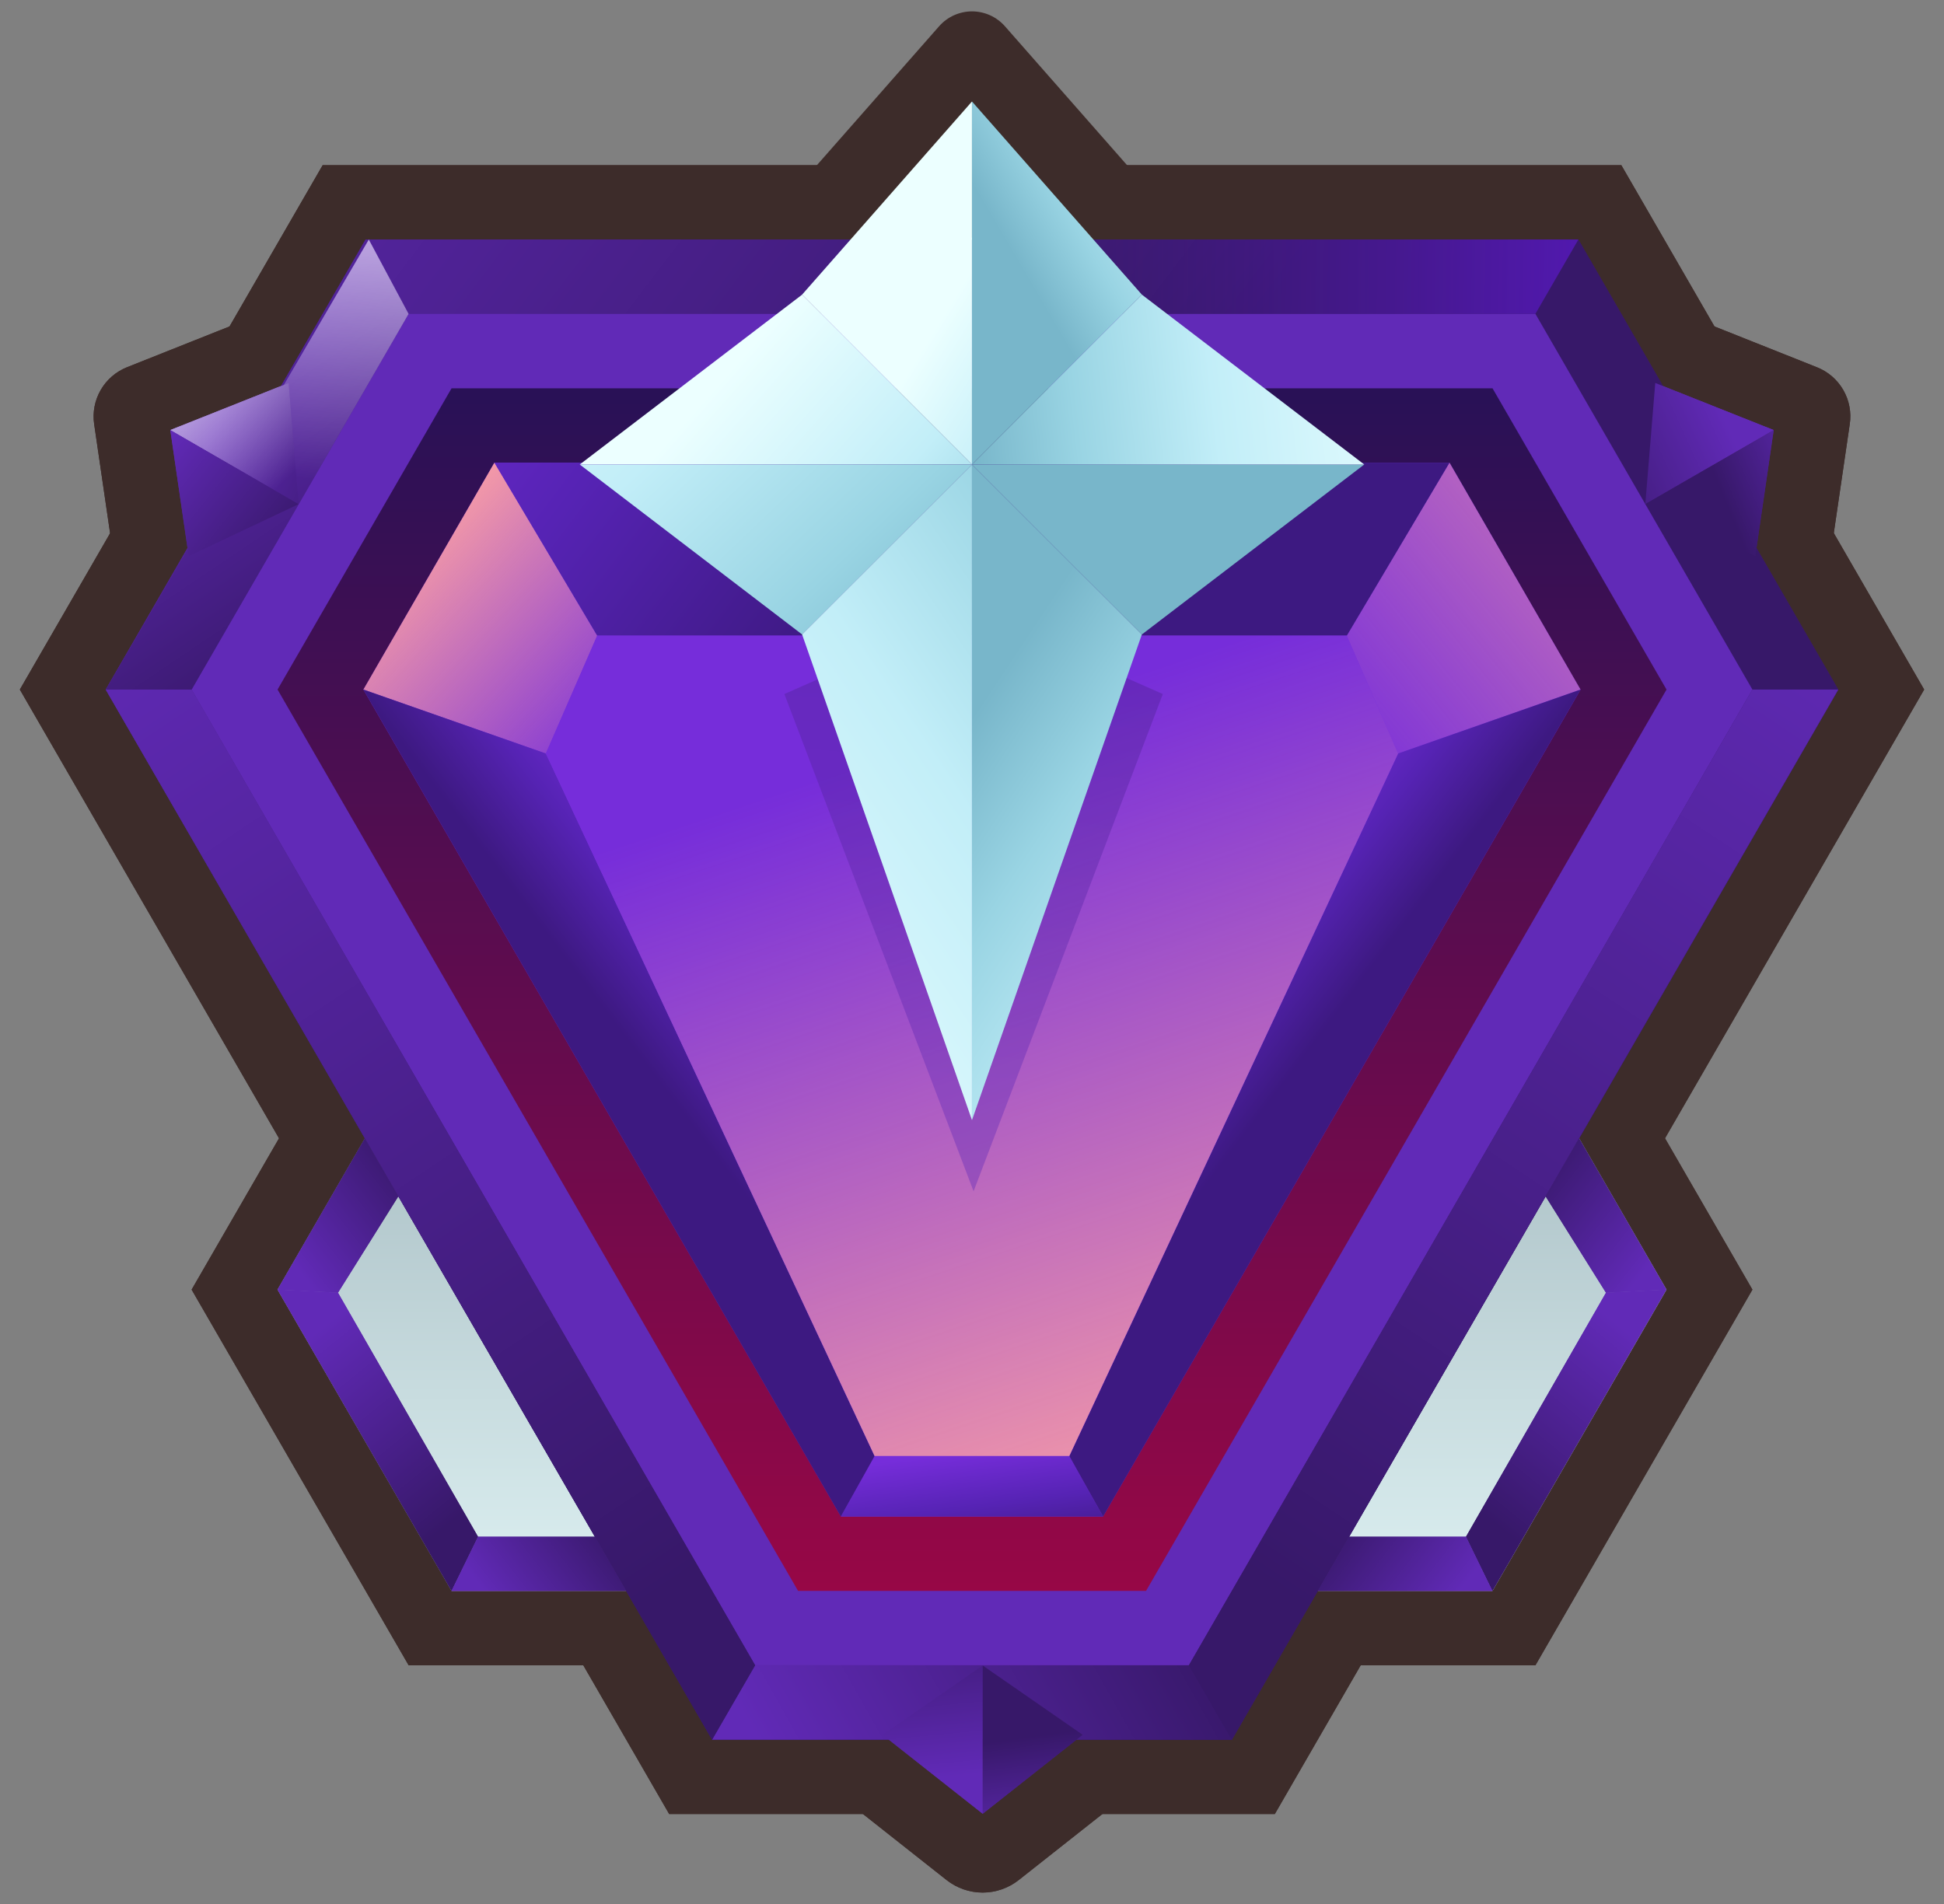 <svg viewBox="0 0 49 48" fill="none" xmlns="http://www.w3.org/2000/svg">
<rect x="0" y="0" width="49" height="48" fill="#808080" stroke="none"/>
<g clip-path="url(#clip0_1574_1487)">
<path d="M18.634 17.144L11.525 11.71L18.932 6.05L23.67 0.663C23.774 0.545 23.901 0.45 24.045 0.385C24.188 0.321 24.343 0.287 24.5 0.287C24.658 0.287 24.813 0.321 24.956 0.385C25.099 0.45 25.227 0.545 25.331 0.663L30.065 6.048L37.475 11.71L30.367 17.148L24.5 33.918L18.634 17.144Z" fill="#3D2C2A"/>
<path d="M19.098 43.636L24.77 39.708L30.441 43.636L25.677 47.397C25.418 47.601 25.098 47.712 24.769 47.712C24.439 47.712 24.119 47.601 23.86 47.397L19.098 43.636Z" fill="#3D2C2A"/>
<path d="M3.201 9.258L8.937 6.976L9.499 13.852L3.265 16.799L2.374 10.698C2.329 10.4 2.387 10.095 2.537 9.834C2.687 9.573 2.921 9.37 3.201 9.258Z" fill="#3D2C2A"/>
<path d="M45.796 9.258L41.736 7.641C41.543 7.564 41.334 7.533 41.126 7.551C40.919 7.569 40.718 7.636 40.541 7.745C40.364 7.854 40.215 8.004 40.105 8.181C39.996 8.358 39.93 8.559 39.912 8.766L39.571 12.929C39.549 13.199 39.61 13.469 39.746 13.703C39.882 13.938 40.085 14.125 40.33 14.241L44.101 16.024C44.289 16.113 44.496 16.157 44.705 16.151C44.913 16.146 45.118 16.092 45.302 15.993C45.486 15.894 45.644 15.754 45.764 15.584C45.884 15.413 45.962 15.216 45.992 15.01L46.624 10.697C46.67 10.399 46.612 10.094 46.462 9.833C46.311 9.571 46.076 9.368 45.796 9.258Z" fill="#3D2C2A"/>
<path d="M32.133 45.732H16.867L8.684 31.557L0.5 17.384L8.133 4.164H40.867L48.5 17.384L40.316 31.557L32.133 45.732Z" fill="#3D2C2A"/>
<path d="M10.3 41.982L4.83 32.512L19.033 7.914H29.968L44.171 32.512L38.702 41.982H10.3Z" fill="#3D2C2A"/>
<path d="M19.098 43.636L24.77 39.708L30.441 43.636L25.677 47.397C25.418 47.601 25.098 47.712 24.769 47.712C24.439 47.712 24.119 47.601 23.86 47.397L19.098 43.636Z" fill="#3D2C2A"/>
<path d="M3.201 9.258L8.937 6.976L9.499 13.852L3.265 16.799L2.374 10.698C2.329 10.4 2.387 10.095 2.537 9.834C2.687 9.573 2.921 9.37 3.201 9.258Z" fill="#3D2C2A"/>
<path d="M45.796 9.258L41.736 7.641C41.543 7.564 41.334 7.533 41.126 7.551C40.919 7.569 40.718 7.636 40.541 7.745C40.364 7.854 40.215 8.004 40.105 8.181C39.996 8.358 39.93 8.559 39.912 8.766L39.571 12.929C39.549 13.199 39.61 13.469 39.746 13.703C39.882 13.938 40.085 14.125 40.33 14.241L44.101 16.024C44.289 16.113 44.496 16.157 44.705 16.151C44.913 16.146 45.118 16.092 45.302 15.993C45.486 15.894 45.644 15.754 45.764 15.584C45.884 15.413 45.962 15.216 45.992 15.01L46.624 10.697C46.67 10.399 46.612 10.094 46.462 9.833C46.311 9.571 46.076 9.368 45.796 9.258Z" fill="#3D2C2A"/>
<path d="M32.133 45.732H16.867L8.684 31.557L0.5 17.384L8.133 4.164H40.867L48.5 17.384L40.316 31.557L32.133 45.732Z" fill="#3D2C2A"/>
<path d="M10.3 41.982L4.83 32.512L19.033 7.914H29.968L44.171 32.512L38.702 41.982H10.3Z" fill="#3D2C2A"/>
<path d="M11.382 40.107L6.996 32.512L20.116 9.789H28.887L42.006 32.512L37.62 40.107H11.382Z" fill="url(#paint0_linear_1574_1487)"/>
<path d="M17.949 43.857L2.666 17.384L9.215 6.039H39.785L46.335 17.384L31.052 43.857H17.949Z" fill="url(#paint1_linear_1574_1487)"/>
<path d="M10.298 7.914L9.295 6.039H39.784L38.7 7.914H10.298Z" fill="url(#paint2_linear_1574_1487)"/>
<path d="M19.033 41.982L4.83 17.384L10.3 7.914H38.702L44.171 17.384L29.968 41.982H19.033Z" fill="#612AB7"/>
<path d="M20.116 40.107L6.996 17.384L11.382 9.789H37.62L42.006 17.384L28.887 40.107H20.116Z" fill="url(#paint3_linear_1574_1487)"/>
<path d="M41.471 12.71L41.722 9.655L44.707 10.842L41.471 12.71Z" fill="url(#paint4_linear_1574_1487)"/>
<path d="M41.471 12.71L44.244 14.02L44.707 10.842L41.471 12.71Z" fill="url(#paint5_linear_1574_1487)"/>
<path d="M17.949 43.857L19.033 41.982H29.968L31.052 43.857H17.949Z" fill="url(#paint6_linear_1574_1487)"/>
<path d="M24.77 41.988L22.248 43.735L24.77 45.725V41.988Z" fill="url(#paint7_linear_1574_1487)"/>
<path d="M24.77 41.988L27.29 43.735L24.77 45.725V41.988Z" fill="url(#paint8_linear_1574_1487)"/>
<path d="M19.033 41.982L4.83 17.384H2.666L17.949 43.857L19.033 41.982Z" fill="url(#paint9_linear_1574_1487)"/>
<path d="M29.967 41.982L44.168 17.384H46.334L31.049 43.857L29.967 41.982Z" fill="url(#paint10_linear_1574_1487)"/>
<path d="M9.296 6.039L10.299 7.914L4.83 17.384H2.666L9.296 6.039Z" fill="url(#paint11_linear_1574_1487)"/>
<path d="M9.296 6.039L10.299 7.914L4.83 17.384H2.666L9.296 6.039Z" fill="url(#paint12_linear_1574_1487)"/>
<path d="M7.527 12.71L7.276 9.655L4.293 10.842L7.527 12.71Z" fill="url(#paint13_linear_1574_1487)"/>
<path d="M7.527 12.71L7.276 9.655L4.293 10.842L7.527 12.71Z" fill="url(#paint14_linear_1574_1487)"/>
<path d="M7.527 12.71L4.756 14.02L4.293 10.842L7.527 12.71Z" fill="url(#paint15_linear_1574_1487)"/>
<path d="M21.196 38.232L9.16 17.384L12.462 11.664H36.537L39.839 17.384L27.803 38.232H21.196Z" fill="#762DDA"/>
<path d="M12.462 11.664L15.053 16.025L13.758 18.997L9.16 17.384L12.462 11.664Z" fill="url(#paint16_linear_1574_1487)"/>
<path d="M36.535 11.664L33.945 16.025L35.239 18.997L39.838 17.384L36.535 11.664Z" fill="url(#paint17_linear_1574_1487)"/>
<path d="M27.803 38.232H21.195L22.047 36.706H26.952L27.803 38.232Z" fill="url(#paint18_linear_1574_1487)"/>
<path d="M26.953 36.706L35.241 18.996L39.84 17.384L27.804 38.232L26.953 36.706Z" fill="url(#paint19_linear_1574_1487)"/>
<path d="M22.045 36.706L13.758 18.996L9.16 17.384L21.194 38.232L22.045 36.706Z" fill="url(#paint20_linear_1574_1487)"/>
<path d="M15.054 16.025H33.947L36.536 11.664H12.463L15.054 16.025Z" fill="url(#paint21_linear_1574_1487)"/>
<path d="M13.758 18.996L15.053 16.024H33.946L35.24 18.996L26.952 36.706H22.045L13.758 18.996Z" fill="#762DDA"/>
<path d="M13.758 18.996L15.053 16.024H33.946L35.24 18.996L26.952 36.706H22.045L13.758 18.996Z" fill="url(#paint22_linear_1574_1487)"/>
<path d="M6.996 32.511L8.519 32.59L12.049 38.742L11.382 40.107L6.996 32.511Z" fill="url(#paint23_linear_1574_1487)"/>
<path d="M8.519 32.59L10.041 30.158L9.197 28.698L6.996 32.511L8.519 32.59Z" fill="url(#paint24_linear_1574_1487)"/>
<path d="M12.048 38.742H14.998L15.785 40.107H11.381L12.048 38.742Z" fill="url(#paint25_linear_1574_1487)"/>
<path d="M42.002 32.511L40.48 32.59L36.951 38.742L37.617 40.107L42.002 32.511Z" fill="url(#paint26_linear_1574_1487)"/>
<path d="M40.48 32.59L38.957 30.158L39.801 28.698L42.002 32.511L40.48 32.59Z" fill="url(#paint27_linear_1574_1487)"/>
<path d="M36.952 38.742H34.002L33.215 40.107H37.617L36.952 38.742Z" fill="url(#paint28_linear_1574_1487)"/>
<path opacity="0.6" d="M21.999 27.037L17.717 24.552L21.999 22.068L24.5 17.497L27 22.068L31.284 24.552L27 27.037L24.5 31.61L21.999 27.037Z" fill="url(#paint29_linear_1574_1487)"/>
<path d="M26.304 22.748L24.5 19.45L22.695 22.748L19.584 24.552L22.695 26.356L24.5 29.656L26.304 26.356L29.415 24.552L26.304 22.748Z" fill="url(#paint30_linear_1574_1487)"/>
<path d="M26.304 26.356L24.5 29.656V24.552L26.304 26.356Z" fill="url(#paint31_linear_1574_1487)"/>
<path d="M29.414 24.552L26.304 26.356L24.5 24.552H29.414Z" fill="url(#paint32_linear_1574_1487)"/>
<path d="M29.414 24.552H24.5L26.304 22.748L29.414 24.552Z" fill="url(#paint33_linear_1574_1487)"/>
<path d="M26.304 22.748L24.5 24.552V19.448L26.304 22.748Z" fill="url(#paint34_linear_1574_1487)"/>
<path d="M24.501 19.448V24.552L22.695 22.748L24.501 19.448Z" fill="url(#paint35_linear_1574_1487)"/>
<path d="M24.5 24.552H19.584L22.695 22.748L24.5 24.552Z" fill="url(#paint36_linear_1574_1487)"/>
<path d="M24.5 24.552L22.695 26.356L19.584 24.552H24.5Z" fill="url(#paint37_linear_1574_1487)"/>
<path d="M24.501 24.552V29.656L22.695 26.356L24.501 24.552Z" fill="url(#paint38_linear_1574_1487)"/>
<path d="M22.712 9.104L20.531 7.914H23.904L22.712 9.104Z" fill="url(#paint39_linear_1574_1487)"/>
<path d="M23.903 10.535L22.711 9.106V9.104L23.903 7.914V10.535Z" fill="url(#paint40_linear_1574_1487)"/>
<path d="M23.904 10.535V7.914L25.097 9.106L23.904 10.535Z" fill="url(#paint41_linear_1574_1487)"/>
<path d="M25.097 9.106L23.904 7.914H27.276L25.097 9.104V9.106Z" fill="url(#paint42_linear_1574_1487)"/>
<path d="M27.276 7.913H23.904L25.097 6.721L27.276 7.913Z" fill="url(#paint43_linear_1574_1487)"/>
<path d="M23.904 7.913V5.29L25.097 6.721L23.904 7.913Z" fill="url(#paint44_linear_1574_1487)"/>
<path d="M23.903 7.913L22.711 6.721L23.903 5.29V7.913Z" fill="url(#paint45_linear_1574_1487)"/>
<path d="M23.904 7.913H20.531L22.712 6.721L23.904 7.913Z" fill="url(#paint46_linear_1574_1487)"/>
<path d="M17.949 43.857L2.666 17.384L9.215 6.039H39.785L46.335 17.384L31.052 43.857H17.949Z" fill="url(#paint47_linear_1574_1487)"/>
<path d="M10.298 7.914L9.295 6.039H39.784L38.7 7.914H10.298Z" fill="url(#paint48_linear_1574_1487)"/>
<path d="M19.033 41.982L4.83 17.384L10.3 7.914H38.702L44.171 17.384L29.968 41.982H19.033Z" fill="#612AB7"/>
<path d="M20.116 40.107L6.996 17.384L11.382 9.789H37.62L42.006 17.384L28.887 40.107H20.116Z" fill="url(#paint49_linear_1574_1487)"/>
<path d="M41.471 12.71L41.722 9.655L44.707 10.842L41.471 12.71Z" fill="url(#paint50_linear_1574_1487)"/>
<path d="M41.471 12.71L44.244 14.02L44.707 10.842L41.471 12.71Z" fill="url(#paint51_linear_1574_1487)"/>
<path d="M17.949 43.857L19.033 41.982H29.968L31.052 43.857H17.949Z" fill="url(#paint52_linear_1574_1487)"/>
<path d="M24.77 41.988L22.248 43.735L24.77 45.725V41.988Z" fill="url(#paint53_linear_1574_1487)"/>
<path d="M24.77 41.988L27.29 43.735L24.77 45.725V41.988Z" fill="url(#paint54_linear_1574_1487)"/>
<path d="M19.033 41.982L4.83 17.384H2.666L17.949 43.857L19.033 41.982Z" fill="url(#paint55_linear_1574_1487)"/>
<path d="M29.967 41.982L44.168 17.384H46.334L31.049 43.857L29.967 41.982Z" fill="url(#paint56_linear_1574_1487)"/>
<path d="M9.296 6.039L10.299 7.914L4.83 17.384H2.666L9.296 6.039Z" fill="url(#paint57_linear_1574_1487)"/>
<path d="M9.296 6.039L10.299 7.914L4.83 17.384H2.666L9.296 6.039Z" fill="url(#paint58_linear_1574_1487)"/>
<path d="M7.527 12.71L7.276 9.655L4.293 10.842L7.527 12.71Z" fill="url(#paint59_linear_1574_1487)"/>
<path d="M7.527 12.71L7.276 9.655L4.293 10.842L7.527 12.71Z" fill="url(#paint60_linear_1574_1487)"/>
<path d="M7.527 12.71L4.756 14.02L4.293 10.842L7.527 12.71Z" fill="url(#paint61_linear_1574_1487)"/>
<path d="M21.196 38.232L9.16 17.384L12.462 11.664H36.537L39.839 17.384L27.803 38.232H21.196Z" fill="#762DDA"/>
<path d="M12.462 11.664L15.053 16.025L13.758 18.997L9.16 17.384L12.462 11.664Z" fill="url(#paint62_linear_1574_1487)"/>
<path d="M36.535 11.664L33.945 16.025L35.239 18.997L39.838 17.384L36.535 11.664Z" fill="url(#paint63_linear_1574_1487)"/>
<path d="M27.803 38.232H21.195L22.047 36.706H26.952L27.803 38.232Z" fill="url(#paint64_linear_1574_1487)"/>
<path d="M26.953 36.706L35.241 18.996L39.84 17.384L27.804 38.232L26.953 36.706Z" fill="url(#paint65_linear_1574_1487)"/>
<path d="M22.045 36.706L13.758 18.996L9.16 17.384L21.194 38.232L22.045 36.706Z" fill="url(#paint66_linear_1574_1487)"/>
<path d="M15.054 16.025H33.947L36.536 11.664H12.463L15.054 16.025Z" fill="url(#paint67_linear_1574_1487)"/>
<path d="M13.758 18.996L15.053 16.024H33.946L35.24 18.996L26.952 36.706H22.045L13.758 18.996Z" fill="#762DDA"/>
<path d="M13.758 18.996L15.053 16.024H33.946L35.24 18.996L26.952 36.706H22.045L13.758 18.996Z" fill="url(#paint68_linear_1574_1487)"/>
<path opacity="0.4" d="M24.54 15.389L19.771 17.497L24.54 30.033L29.31 17.497L24.54 15.389Z" fill="url(#paint69_linear_1574_1487)"/>
<path d="M28.782 15.994L24.5 28.238V11.712L28.782 15.994Z" fill="url(#paint70_linear_1574_1487)"/>
<path d="M34.387 11.71L28.782 15.995L24.5 11.712V11.71H34.387Z" fill="url(#paint71_linear_1574_1487)"/>
<path d="M34.387 11.71H24.5L28.782 7.428L34.387 11.71Z" fill="url(#paint72_linear_1574_1487)"/>
<path d="M28.782 7.428L24.5 11.71V2.559L28.782 7.428Z" fill="url(#paint73_linear_1574_1487)"/>
<path d="M24.499 2.559V11.71L20.217 7.428L24.499 2.559Z" fill="url(#paint74_linear_1574_1487)"/>
<path d="M24.5 11.71H14.613L20.218 7.428L24.5 11.71Z" fill="url(#paint75_linear_1574_1487)"/>
<path d="M24.5 11.71V11.712L20.218 15.995L14.613 11.71H24.5Z" fill="url(#paint76_linear_1574_1487)"/>
<path d="M24.499 11.712V28.238L20.217 15.994L24.499 11.712Z" fill="url(#paint77_linear_1574_1487)"/>
<path d="M6.996 32.511L8.519 32.59L12.049 38.742L11.382 40.107L6.996 32.511Z" fill="url(#paint78_linear_1574_1487)"/>
<path d="M8.519 32.59L10.041 30.158L9.197 28.698L6.996 32.511L8.519 32.59Z" fill="url(#paint79_linear_1574_1487)"/>
<path d="M12.048 38.742H14.998L15.785 40.107H11.381L12.048 38.742Z" fill="url(#paint80_linear_1574_1487)"/>
<path d="M42.002 32.511L40.48 32.59L36.951 38.742L37.617 40.107L42.002 32.511Z" fill="url(#paint81_linear_1574_1487)"/>
<path d="M40.48 32.59L38.957 30.158L39.801 28.698L42.002 32.511L40.48 32.59Z" fill="url(#paint82_linear_1574_1487)"/>
<path d="M36.952 38.742H34.002L33.215 40.107H37.617L36.952 38.742Z" fill="url(#paint83_linear_1574_1487)"/>
</g>
<defs>
<linearGradient id="paint0_linear_1574_1487" x1="24.501" y1="43.992" x2="24.501" y2="17.757" gradientUnits="userSpaceOnUse">
<stop stop-color="#ECFFFF"/>
<stop offset="1" stop-color="#8197A0"/>
</linearGradient>
<linearGradient id="paint1_linear_1574_1487" x1="-11.359" y1="-5.624" x2="25.965" y2="22.743" gradientUnits="userSpaceOnUse">
<stop offset="0.25" stop-color="#612AB7"/>
<stop offset="0.91" stop-color="#371869"/>
</linearGradient>
<linearGradient id="paint2_linear_1574_1487" x1="52.952" y1="7.347" x2="24.569" y2="6.969" gradientUnits="userSpaceOnUse">
<stop offset="0.18" stop-color="#7019FF"/>
<stop offset="0.21" stop-color="#7019FF" stop-opacity="0.79"/>
<stop offset="0.4" stop-color="#7019FF" stop-opacity="0.54"/>
<stop offset="0.63" stop-color="#7019FF" stop-opacity="0.25"/>
<stop offset="0.8" stop-color="#7019FF" stop-opacity="0.07"/>
<stop offset="0.88" stop-color="#7019FF" stop-opacity="0"/>
</linearGradient>
<linearGradient id="paint3_linear_1574_1487" x1="24.501" y1="40.044" x2="24.501" y2="10.025" gradientUnits="userSpaceOnUse">
<stop stop-color="#970746"/>
<stop offset="1" stop-color="#291156"/>
</linearGradient>
<linearGradient id="paint4_linear_1574_1487" x1="44.893" y1="9.678" x2="38.876" y2="12.423" gradientUnits="userSpaceOnUse">
<stop offset="0.25" stop-color="#612AB7"/>
<stop offset="0.91" stop-color="#371869"/>
</linearGradient>
<linearGradient id="paint5_linear_1574_1487" x1="47.209" y1="11.347" x2="43.203" y2="12.985" gradientUnits="userSpaceOnUse">
<stop offset="0.25" stop-color="#612AB7"/>
<stop offset="0.91" stop-color="#371869"/>
</linearGradient>
<linearGradient id="paint6_linear_1574_1487" x1="16.468" y1="47.742" x2="31.072" y2="39.528" gradientUnits="userSpaceOnUse">
<stop offset="0.25" stop-color="#612AB7"/>
<stop offset="0.91" stop-color="#371869"/>
</linearGradient>
<linearGradient id="paint7_linear_1574_1487" x1="23.854" y1="46.469" x2="23.224" y2="39.887" gradientUnits="userSpaceOnUse">
<stop offset="0.25" stop-color="#612AB7"/>
<stop offset="0.91" stop-color="#371869"/>
</linearGradient>
<linearGradient id="paint8_linear_1574_1487" x1="26.434" y1="47.673" x2="25.851" y2="43.403" gradientUnits="userSpaceOnUse">
<stop offset="0.25" stop-color="#612AB7"/>
<stop offset="0.91" stop-color="#371869"/>
</linearGradient>
<linearGradient id="paint9_linear_1574_1487" x1="-4.903" y1="6.124" x2="19.627" y2="43.002" gradientUnits="userSpaceOnUse">
<stop offset="0.25" stop-color="#612AB7"/>
<stop offset="0.91" stop-color="#371869"/>
</linearGradient>
<linearGradient id="paint10_linear_1574_1487" x1="53.901" y1="6.124" x2="29.37" y2="43.002" gradientUnits="userSpaceOnUse">
<stop offset="0.25" stop-color="#612AB7"/>
<stop offset="0.91" stop-color="#371869"/>
</linearGradient>
<linearGradient id="paint11_linear_1574_1487" x1="2.542" y1="6.603" x2="9.57" y2="17.043" gradientUnits="userSpaceOnUse">
<stop offset="0.25" stop-color="#612AB7"/>
<stop offset="0.91" stop-color="#371869"/>
</linearGradient>
<linearGradient id="paint12_linear_1574_1487" x1="7.886" y1="-1.54" x2="6.296" y2="14.527" gradientUnits="userSpaceOnUse">
<stop offset="0.18" stop-color="white"/>
<stop offset="0.84" stop-color="white" stop-opacity="0"/>
</linearGradient>
<linearGradient id="paint13_linear_1574_1487" x1="4.105" y1="9.678" x2="10.122" y2="12.423" gradientUnits="userSpaceOnUse">
<stop offset="0.25" stop-color="#612AB7"/>
<stop offset="0.91" stop-color="#371869"/>
</linearGradient>
<linearGradient id="paint14_linear_1574_1487" x1="2.607" y1="6.886" x2="8.287" y2="12.895" gradientUnits="userSpaceOnUse">
<stop offset="0.18" stop-color="white"/>
<stop offset="0.84" stop-color="white" stop-opacity="0"/>
</linearGradient>
<linearGradient id="paint15_linear_1574_1487" x1="2.609" y1="10.572" x2="7.52" y2="14.455" gradientUnits="userSpaceOnUse">
<stop offset="0.25" stop-color="#612AB7"/>
<stop offset="0.91" stop-color="#371869"/>
</linearGradient>
<linearGradient id="paint16_linear_1574_1487" x1="8.118" y1="12.014" x2="17.191" y2="20.465" gradientUnits="userSpaceOnUse">
<stop offset="0.18" stop-color="#FFA3A3"/>
<stop offset="0.84" stop-color="#FFA3A3" stop-opacity="0"/>
</linearGradient>
<linearGradient id="paint17_linear_1574_1487" x1="49.125" y1="5.75" x2="29.918" y2="21.153" gradientUnits="userSpaceOnUse">
<stop offset="0.18" stop-color="#FFA3A3"/>
<stop offset="0.84" stop-color="#FFA3A3" stop-opacity="0"/>
</linearGradient>
<linearGradient id="paint18_linear_1574_1487" x1="24.132" y1="35.544" x2="24.703" y2="39.723" gradientUnits="userSpaceOnUse">
<stop offset="0.25" stop-color="#762DDA"/>
<stop offset="0.59" stop-color="#5623B4"/>
<stop offset="0.91" stop-color="#3D1981"/>
</linearGradient>
<linearGradient id="paint19_linear_1574_1487" x1="27.827" y1="23.251" x2="33.127" y2="27.28" gradientUnits="userSpaceOnUse">
<stop offset="0.25" stop-color="#762DDA"/>
<stop offset="0.59" stop-color="#5623B4"/>
<stop offset="0.91" stop-color="#3D1981"/>
</linearGradient>
<linearGradient id="paint20_linear_1574_1487" x1="21.171" y1="23.251" x2="15.871" y2="27.28" gradientUnits="userSpaceOnUse">
<stop offset="0.25" stop-color="#762DDA"/>
<stop offset="0.59" stop-color="#5623B4"/>
<stop offset="0.91" stop-color="#3D1981"/>
</linearGradient>
<linearGradient id="paint21_linear_1574_1487" x1="7.145" y1="-0.331" x2="25.445" y2="13.578" gradientUnits="userSpaceOnUse">
<stop offset="0.25" stop-color="#762DDA"/>
<stop offset="0.59" stop-color="#5623B4"/>
<stop offset="0.91" stop-color="#3D1981"/>
</linearGradient>
<linearGradient id="paint22_linear_1574_1487" x1="32.975" y1="44.56" x2="22.658" y2="13.444" gradientUnits="userSpaceOnUse">
<stop offset="0.18" stop-color="#FFA3A3"/>
<stop offset="0.84" stop-color="#FFA3A3" stop-opacity="0"/>
</linearGradient>
<linearGradient id="paint23_linear_1574_1487" x1="6.402" y1="31.979" x2="12.015" y2="38.892" gradientUnits="userSpaceOnUse">
<stop offset="0.25" stop-color="#612AB7"/>
<stop offset="0.91" stop-color="#371869"/>
</linearGradient>
<linearGradient id="paint24_linear_1574_1487" x1="6.18" y1="32.71" x2="10.862" y2="29.097" gradientUnits="userSpaceOnUse">
<stop offset="0.25" stop-color="#612AB7"/>
<stop offset="0.91" stop-color="#371869"/>
</linearGradient>
<linearGradient id="paint25_linear_1574_1487" x1="11.447" y1="41.332" x2="15.693" y2="38.052" gradientUnits="userSpaceOnUse">
<stop offset="0.25" stop-color="#612AB7"/>
<stop offset="0.91" stop-color="#371869"/>
</linearGradient>
<linearGradient id="paint26_linear_1574_1487" x1="42.597" y1="31.979" x2="36.983" y2="38.892" gradientUnits="userSpaceOnUse">
<stop offset="0.25" stop-color="#612AB7"/>
<stop offset="0.91" stop-color="#371869"/>
</linearGradient>
<linearGradient id="paint27_linear_1574_1487" x1="42.818" y1="32.71" x2="38.136" y2="29.097" gradientUnits="userSpaceOnUse">
<stop offset="0.25" stop-color="#612AB7"/>
<stop offset="0.91" stop-color="#371869"/>
</linearGradient>
<linearGradient id="paint28_linear_1574_1487" x1="37.552" y1="41.332" x2="33.305" y2="38.052" gradientUnits="userSpaceOnUse">
<stop offset="0.25" stop-color="#612AB7"/>
<stop offset="0.91" stop-color="#371869"/>
</linearGradient>
<linearGradient id="paint29_linear_1574_1487" x1="14.87" y1="31.081" x2="33.842" y2="18.218" gradientUnits="userSpaceOnUse">
<stop stop-color="#3D1981"/>
<stop offset="1" stop-color="#8197A0"/>
</linearGradient>
<linearGradient id="paint30_linear_1574_1487" x1="17.523" y1="29.283" x2="31.269" y2="19.964" gradientUnits="userSpaceOnUse">
<stop stop-color="#B5D6E2"/>
<stop offset="1" stop-color="#8197A0"/>
</linearGradient>
<linearGradient id="paint31_linear_1574_1487" x1="27.894" y1="29.363" x2="24.228" y2="26.924" gradientUnits="userSpaceOnUse">
<stop stop-color="#ECFFFF"/>
<stop offset="0.49" stop-color="#C2EEF8"/>
<stop offset="0.78" stop-color="#99D4E3"/>
<stop offset="1" stop-color="#78B6CA"/>
</linearGradient>
<linearGradient id="paint32_linear_1574_1487" x1="28.447" y1="27.232" x2="27.646" y2="25.792" gradientUnits="userSpaceOnUse">
<stop stop-color="#ECFFFF"/>
<stop offset="0.49" stop-color="#C2EEF8"/>
<stop offset="0.78" stop-color="#99D4E3"/>
<stop offset="1" stop-color="#78B6CA"/>
</linearGradient>
<linearGradient id="paint33_linear_1574_1487" x1="30.462" y1="23.349" x2="24.455" y2="24.044" gradientUnits="userSpaceOnUse">
<stop stop-color="#ECFFFF"/>
<stop offset="0.49" stop-color="#C2EEF8"/>
<stop offset="0.78" stop-color="#99D4E3"/>
<stop offset="1" stop-color="#78B6CA"/>
</linearGradient>
<linearGradient id="paint34_linear_1574_1487" x1="27.731" y1="20.106" x2="24.747" y2="21.856" gradientUnits="userSpaceOnUse">
<stop stop-color="#ECFFFF"/>
<stop offset="0.49" stop-color="#C2EEF8"/>
<stop offset="0.78" stop-color="#99D4E3"/>
<stop offset="1" stop-color="#78B6CA"/>
</linearGradient>
<linearGradient id="paint35_linear_1574_1487" x1="24.636" y1="22.084" x2="27.158" y2="23.643" gradientUnits="userSpaceOnUse">
<stop stop-color="#ECFFFF"/>
<stop offset="0.49" stop-color="#C2EEF8"/>
<stop offset="0.78" stop-color="#99D4E3"/>
<stop offset="1" stop-color="#78B6CA"/>
</linearGradient>
<linearGradient id="paint36_linear_1574_1487" x1="21.183" y1="23.688" x2="24.975" y2="27.038" gradientUnits="userSpaceOnUse">
<stop stop-color="#ECFFFF"/>
<stop offset="0.49" stop-color="#C2EEF8"/>
<stop offset="0.78" stop-color="#99D4E3"/>
<stop offset="1" stop-color="#78B6CA"/>
</linearGradient>
<linearGradient id="paint37_linear_1574_1487" x1="18.279" y1="20.6" x2="24.341" y2="26.967" gradientUnits="userSpaceOnUse">
<stop stop-color="#ECFFFF"/>
<stop offset="0.49" stop-color="#C2EEF8"/>
<stop offset="0.78" stop-color="#99D4E3"/>
<stop offset="1" stop-color="#78B6CA"/>
</linearGradient>
<linearGradient id="paint38_linear_1574_1487" x1="22.045" y1="28.769" x2="26.882" y2="25.49" gradientUnits="userSpaceOnUse">
<stop stop-color="#ECFFFF"/>
<stop offset="0.49" stop-color="#C2EEF8"/>
<stop offset="0.78" stop-color="#99D4E3"/>
<stop offset="1" stop-color="#78B6CA"/>
</linearGradient>
<linearGradient id="paint39_linear_1574_1487" x1="20.726" y1="10.156" x2="22.337" y2="7.734" gradientUnits="userSpaceOnUse">
<stop stop-color="#ECFFFF"/>
<stop offset="0.49" stop-color="#C2EEF8"/>
<stop offset="0.78" stop-color="#99D4E3"/>
<stop offset="1" stop-color="#78B6CA"/>
</linearGradient>
<linearGradient id="paint40_linear_1574_1487" x1="21.998" y1="10.282" x2="22.951" y2="9.753" gradientUnits="userSpaceOnUse">
<stop stop-color="#ECFFFF"/>
<stop offset="0.49" stop-color="#C2EEF8"/>
<stop offset="0.78" stop-color="#99D4E3"/>
<stop offset="1" stop-color="#78B6CA"/>
</linearGradient>
<linearGradient id="paint41_linear_1574_1487" x1="24.645" y1="11.08" x2="24.276" y2="7.878" gradientUnits="userSpaceOnUse">
<stop stop-color="#ECFFFF"/>
<stop offset="0.49" stop-color="#C2EEF8"/>
<stop offset="0.78" stop-color="#99D4E3"/>
<stop offset="1" stop-color="#78B6CA"/>
</linearGradient>
<linearGradient id="paint42_linear_1574_1487" x1="26.84" y1="10.047" x2="25.686" y2="8.077" gradientUnits="userSpaceOnUse">
<stop stop-color="#ECFFFF"/>
<stop offset="0.49" stop-color="#C2EEF8"/>
<stop offset="0.78" stop-color="#99D4E3"/>
<stop offset="1" stop-color="#78B6CA"/>
</linearGradient>
<linearGradient id="paint43_linear_1574_1487" x1="25.534" y1="8.003" x2="24.504" y2="9.668" gradientUnits="userSpaceOnUse">
<stop stop-color="#ECFFFF"/>
<stop offset="0.49" stop-color="#C2EEF8"/>
<stop offset="0.78" stop-color="#99D4E3"/>
<stop offset="1" stop-color="#78B6CA"/>
</linearGradient>
<linearGradient id="paint44_linear_1574_1487" x1="24.371" y1="6.151" x2="22.586" y2="8.172" gradientUnits="userSpaceOnUse">
<stop stop-color="#ECFFFF"/>
<stop offset="0.49" stop-color="#C2EEF8"/>
<stop offset="0.78" stop-color="#99D4E3"/>
<stop offset="1" stop-color="#78B6CA"/>
</linearGradient>
<linearGradient id="paint45_linear_1574_1487" x1="26.017" y1="4.589" x2="22.606" y2="7.836" gradientUnits="userSpaceOnUse">
<stop stop-color="#ECFFFF"/>
<stop offset="0.49" stop-color="#C2EEF8"/>
<stop offset="0.78" stop-color="#99D4E3"/>
<stop offset="1" stop-color="#78B6CA"/>
</linearGradient>
<linearGradient id="paint46_linear_1574_1487" x1="21.118" y1="6.289" x2="23.284" y2="9.486" gradientUnits="userSpaceOnUse">
<stop stop-color="#ECFFFF"/>
<stop offset="0.49" stop-color="#C2EEF8"/>
<stop offset="0.78" stop-color="#99D4E3"/>
<stop offset="1" stop-color="#78B6CA"/>
</linearGradient>
<linearGradient id="paint47_linear_1574_1487" x1="-11.359" y1="-5.624" x2="25.965" y2="22.743" gradientUnits="userSpaceOnUse">
<stop offset="0.25" stop-color="#612AB7"/>
<stop offset="0.91" stop-color="#371869"/>
</linearGradient>
<linearGradient id="paint48_linear_1574_1487" x1="52.952" y1="7.347" x2="24.569" y2="6.969" gradientUnits="userSpaceOnUse">
<stop offset="0.18" stop-color="#7019FF"/>
<stop offset="0.21" stop-color="#7019FF" stop-opacity="0.79"/>
<stop offset="0.4" stop-color="#7019FF" stop-opacity="0.54"/>
<stop offset="0.63" stop-color="#7019FF" stop-opacity="0.25"/>
<stop offset="0.8" stop-color="#7019FF" stop-opacity="0.07"/>
<stop offset="0.88" stop-color="#7019FF" stop-opacity="0"/>
</linearGradient>
<linearGradient id="paint49_linear_1574_1487" x1="24.501" y1="40.044" x2="24.501" y2="10.025" gradientUnits="userSpaceOnUse">
<stop stop-color="#970746"/>
<stop offset="1" stop-color="#291156"/>
</linearGradient>
<linearGradient id="paint50_linear_1574_1487" x1="44.893" y1="9.678" x2="38.876" y2="12.423" gradientUnits="userSpaceOnUse">
<stop offset="0.25" stop-color="#612AB7"/>
<stop offset="0.91" stop-color="#371869"/>
</linearGradient>
<linearGradient id="paint51_linear_1574_1487" x1="47.209" y1="11.347" x2="43.203" y2="12.985" gradientUnits="userSpaceOnUse">
<stop offset="0.25" stop-color="#612AB7"/>
<stop offset="0.91" stop-color="#371869"/>
</linearGradient>
<linearGradient id="paint52_linear_1574_1487" x1="16.468" y1="47.742" x2="31.072" y2="39.528" gradientUnits="userSpaceOnUse">
<stop offset="0.25" stop-color="#612AB7"/>
<stop offset="0.91" stop-color="#371869"/>
</linearGradient>
<linearGradient id="paint53_linear_1574_1487" x1="23.854" y1="46.469" x2="23.224" y2="39.887" gradientUnits="userSpaceOnUse">
<stop offset="0.25" stop-color="#612AB7"/>
<stop offset="0.91" stop-color="#371869"/>
</linearGradient>
<linearGradient id="paint54_linear_1574_1487" x1="26.434" y1="47.673" x2="25.851" y2="43.403" gradientUnits="userSpaceOnUse">
<stop offset="0.25" stop-color="#612AB7"/>
<stop offset="0.91" stop-color="#371869"/>
</linearGradient>
<linearGradient id="paint55_linear_1574_1487" x1="-4.903" y1="6.124" x2="19.627" y2="43.002" gradientUnits="userSpaceOnUse">
<stop offset="0.25" stop-color="#612AB7"/>
<stop offset="0.91" stop-color="#371869"/>
</linearGradient>
<linearGradient id="paint56_linear_1574_1487" x1="53.901" y1="6.124" x2="29.37" y2="43.002" gradientUnits="userSpaceOnUse">
<stop offset="0.25" stop-color="#612AB7"/>
<stop offset="0.91" stop-color="#371869"/>
</linearGradient>
<linearGradient id="paint57_linear_1574_1487" x1="2.542" y1="6.603" x2="9.57" y2="17.043" gradientUnits="userSpaceOnUse">
<stop offset="0.25" stop-color="#612AB7"/>
<stop offset="0.91" stop-color="#371869"/>
</linearGradient>
<linearGradient id="paint58_linear_1574_1487" x1="7.886" y1="-1.54" x2="6.296" y2="14.527" gradientUnits="userSpaceOnUse">
<stop offset="0.18" stop-color="white"/>
<stop offset="0.84" stop-color="white" stop-opacity="0"/>
</linearGradient>
<linearGradient id="paint59_linear_1574_1487" x1="4.105" y1="9.678" x2="10.122" y2="12.423" gradientUnits="userSpaceOnUse">
<stop offset="0.25" stop-color="#612AB7"/>
<stop offset="0.91" stop-color="#371869"/>
</linearGradient>
<linearGradient id="paint60_linear_1574_1487" x1="2.607" y1="6.886" x2="8.287" y2="12.895" gradientUnits="userSpaceOnUse">
<stop offset="0.18" stop-color="white"/>
<stop offset="0.84" stop-color="white" stop-opacity="0"/>
</linearGradient>
<linearGradient id="paint61_linear_1574_1487" x1="2.609" y1="10.572" x2="7.52" y2="14.455" gradientUnits="userSpaceOnUse">
<stop offset="0.25" stop-color="#612AB7"/>
<stop offset="0.91" stop-color="#371869"/>
</linearGradient>
<linearGradient id="paint62_linear_1574_1487" x1="8.118" y1="12.014" x2="17.191" y2="20.465" gradientUnits="userSpaceOnUse">
<stop offset="0.18" stop-color="#FFA3A3"/>
<stop offset="0.84" stop-color="#FFA3A3" stop-opacity="0"/>
</linearGradient>
<linearGradient id="paint63_linear_1574_1487" x1="49.125" y1="5.75" x2="29.918" y2="21.153" gradientUnits="userSpaceOnUse">
<stop offset="0.18" stop-color="#FFA3A3"/>
<stop offset="0.84" stop-color="#FFA3A3" stop-opacity="0"/>
</linearGradient>
<linearGradient id="paint64_linear_1574_1487" x1="24.132" y1="35.544" x2="24.703" y2="39.723" gradientUnits="userSpaceOnUse">
<stop offset="0.25" stop-color="#762DDA"/>
<stop offset="0.59" stop-color="#5623B4"/>
<stop offset="0.91" stop-color="#3D1981"/>
</linearGradient>
<linearGradient id="paint65_linear_1574_1487" x1="27.827" y1="23.251" x2="33.127" y2="27.28" gradientUnits="userSpaceOnUse">
<stop offset="0.25" stop-color="#762DDA"/>
<stop offset="0.59" stop-color="#5623B4"/>
<stop offset="0.91" stop-color="#3D1981"/>
</linearGradient>
<linearGradient id="paint66_linear_1574_1487" x1="21.171" y1="23.251" x2="15.871" y2="27.28" gradientUnits="userSpaceOnUse">
<stop offset="0.25" stop-color="#762DDA"/>
<stop offset="0.59" stop-color="#5623B4"/>
<stop offset="0.91" stop-color="#3D1981"/>
</linearGradient>
<linearGradient id="paint67_linear_1574_1487" x1="7.145" y1="-0.331" x2="25.445" y2="13.578" gradientUnits="userSpaceOnUse">
<stop offset="0.25" stop-color="#762DDA"/>
<stop offset="0.59" stop-color="#5623B4"/>
<stop offset="0.91" stop-color="#3D1981"/>
</linearGradient>
<linearGradient id="paint68_linear_1574_1487" x1="32.975" y1="44.56" x2="22.658" y2="13.444" gradientUnits="userSpaceOnUse">
<stop offset="0.18" stop-color="#FFA3A3"/>
<stop offset="0.84" stop-color="#FFA3A3" stop-opacity="0"/>
</linearGradient>
<linearGradient id="paint69_linear_1574_1487" x1="22.805" y1="35.643" x2="25.955" y2="2.703" gradientUnits="userSpaceOnUse">
<stop offset="0.25" stop-color="#612AB7"/>
<stop offset="0.91" stop-color="#371869"/>
</linearGradient>
<linearGradient id="paint70_linear_1574_1487" x1="35.493" y1="27.291" x2="23.621" y2="19.39" gradientUnits="userSpaceOnUse">
<stop stop-color="#ECFFFF"/>
<stop offset="0.49" stop-color="#C2EEF8"/>
<stop offset="0.78" stop-color="#99D4E3"/>
<stop offset="1" stop-color="#78B6CA"/>
</linearGradient>
<linearGradient id="paint71_linear_1574_1487" x1="33.189" y1="18.451" x2="31.288" y2="15.029" gradientUnits="userSpaceOnUse">
<stop stop-color="#ECFFFF"/>
<stop offset="0.49" stop-color="#C2EEF8"/>
<stop offset="0.78" stop-color="#99D4E3"/>
<stop offset="1" stop-color="#78B6CA"/>
</linearGradient>
<linearGradient id="paint72_linear_1574_1487" x1="36.461" y1="9.005" x2="24.376" y2="10.403" gradientUnits="userSpaceOnUse">
<stop stop-color="#ECFFFF"/>
<stop offset="0.49" stop-color="#C2EEF8"/>
<stop offset="0.78" stop-color="#99D4E3"/>
<stop offset="1" stop-color="#78B6CA"/>
</linearGradient>
<linearGradient id="paint73_linear_1574_1487" x1="32.369" y1="2.521" x2="25.593" y2="6.494" gradientUnits="userSpaceOnUse">
<stop stop-color="#ECFFFF"/>
<stop offset="0.49" stop-color="#C2EEF8"/>
<stop offset="0.78" stop-color="#99D4E3"/>
<stop offset="1" stop-color="#78B6CA"/>
</linearGradient>
<linearGradient id="paint74_linear_1574_1487" x1="24.338" y1="7.034" x2="29.877" y2="10.458" gradientUnits="userSpaceOnUse">
<stop stop-color="#ECFFFF"/>
<stop offset="0.49" stop-color="#C2EEF8"/>
<stop offset="0.78" stop-color="#99D4E3"/>
<stop offset="1" stop-color="#78B6CA"/>
</linearGradient>
<linearGradient id="paint75_linear_1574_1487" x1="17.848" y1="9.951" x2="25.473" y2="16.688" gradientUnits="userSpaceOnUse">
<stop stop-color="#ECFFFF"/>
<stop offset="0.49" stop-color="#C2EEF8"/>
<stop offset="0.78" stop-color="#99D4E3"/>
<stop offset="1" stop-color="#78B6CA"/>
</linearGradient>
<linearGradient id="paint76_linear_1574_1487" x1="11.971" y1="3.744" x2="24.206" y2="16.593" gradientUnits="userSpaceOnUse">
<stop stop-color="#ECFFFF"/>
<stop offset="0.49" stop-color="#C2EEF8"/>
<stop offset="0.78" stop-color="#99D4E3"/>
<stop offset="1" stop-color="#78B6CA"/>
</linearGradient>
<linearGradient id="paint77_linear_1574_1487" x1="16.547" y1="25.366" x2="32.213" y2="14.744" gradientUnits="userSpaceOnUse">
<stop stop-color="#ECFFFF"/>
<stop offset="0.49" stop-color="#C2EEF8"/>
<stop offset="0.78" stop-color="#99D4E3"/>
<stop offset="1" stop-color="#78B6CA"/>
</linearGradient>
<linearGradient id="paint78_linear_1574_1487" x1="6.402" y1="31.979" x2="12.015" y2="38.892" gradientUnits="userSpaceOnUse">
<stop offset="0.25" stop-color="#612AB7"/>
<stop offset="0.91" stop-color="#371869"/>
</linearGradient>
<linearGradient id="paint79_linear_1574_1487" x1="6.18" y1="32.71" x2="10.862" y2="29.097" gradientUnits="userSpaceOnUse">
<stop offset="0.25" stop-color="#612AB7"/>
<stop offset="0.91" stop-color="#371869"/>
</linearGradient>
<linearGradient id="paint80_linear_1574_1487" x1="11.447" y1="41.332" x2="15.693" y2="38.052" gradientUnits="userSpaceOnUse">
<stop offset="0.25" stop-color="#612AB7"/>
<stop offset="0.91" stop-color="#371869"/>
</linearGradient>
<linearGradient id="paint81_linear_1574_1487" x1="42.597" y1="31.979" x2="36.983" y2="38.892" gradientUnits="userSpaceOnUse">
<stop offset="0.25" stop-color="#612AB7"/>
<stop offset="0.91" stop-color="#371869"/>
</linearGradient>
<linearGradient id="paint82_linear_1574_1487" x1="42.818" y1="32.71" x2="38.136" y2="29.097" gradientUnits="userSpaceOnUse">
<stop offset="0.25" stop-color="#612AB7"/>
<stop offset="0.91" stop-color="#371869"/>
</linearGradient>
<linearGradient id="paint83_linear_1574_1487" x1="37.552" y1="41.332" x2="33.305" y2="38.052" gradientUnits="userSpaceOnUse">
<stop offset="0.25" stop-color="#612AB7"/>
<stop offset="0.91" stop-color="#371869"/>
</linearGradient>
<clipPath id="clip0_1574_1487">
<rect width="48" height="48" fill="white" transform="translate(0.5)"/>
</clipPath>
</defs>
</svg>
